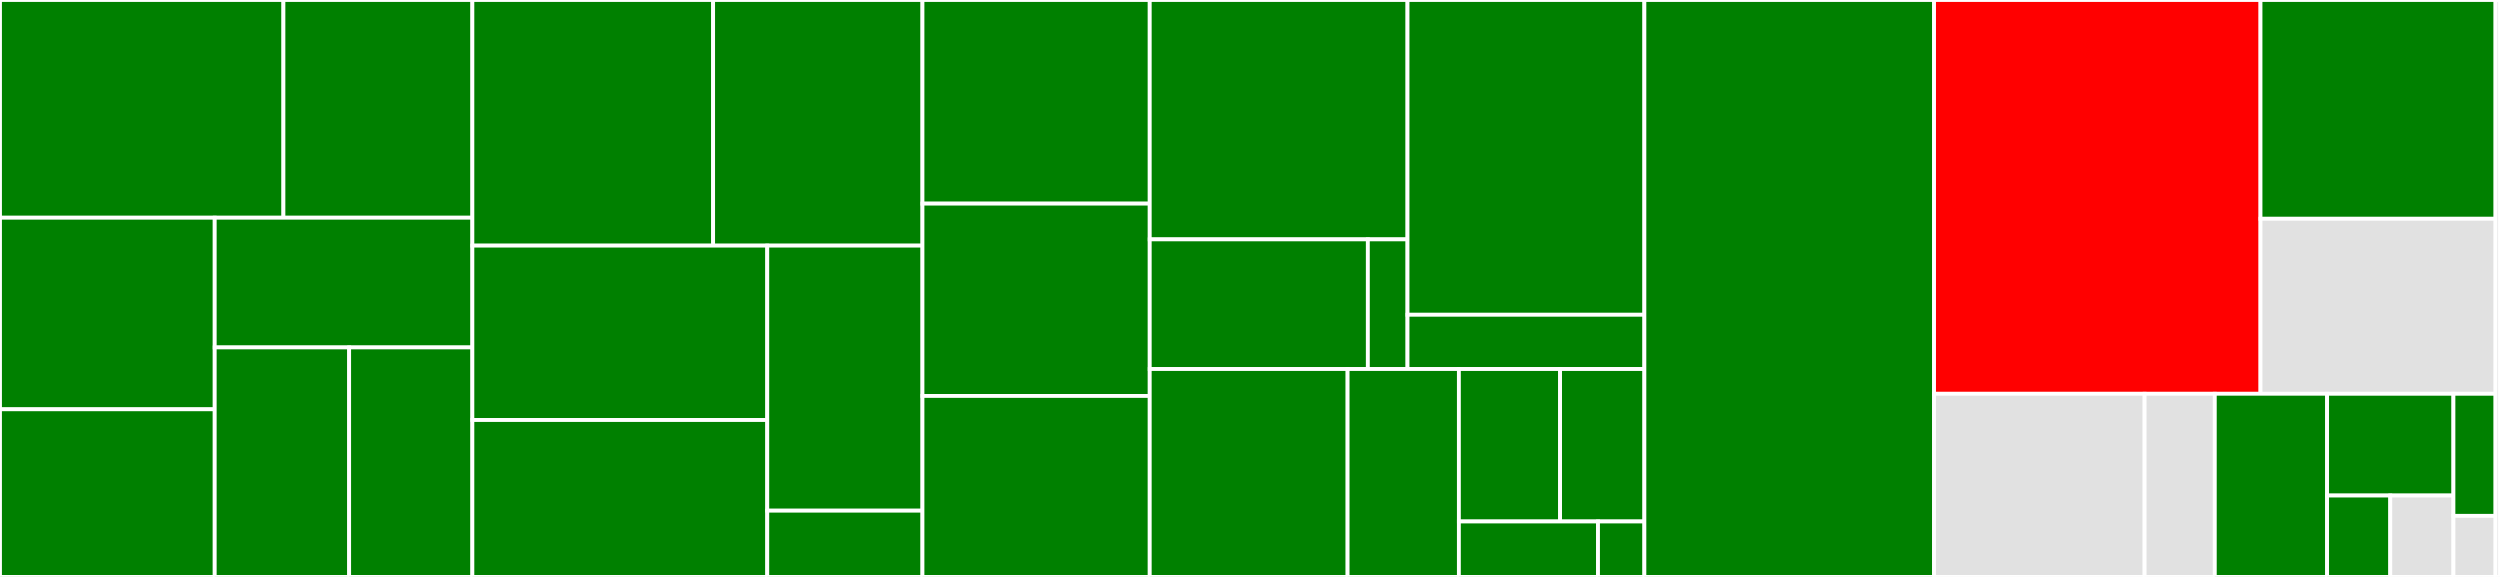 <svg baseProfile="full" width="650" height="150" viewBox="0 0 650 150" version="1.1"
xmlns="http://www.w3.org/2000/svg" xmlns:ev="http://www.w3.org/2001/xml-events"
xmlns:xlink="http://www.w3.org/1999/xlink">

<rect x="0" y="0" width="650" height="150" fill="#333333" stroke="none"/>

<style>rect.s{mask:url(#mask);}</style>
<defs>
  <pattern id="white" width="4" height="4" patternUnits="userSpaceOnUse" patternTransform="rotate(45)">
    <rect width="2" height="2" transform="translate(0,0)" fill="white"></rect>
  </pattern>
  <mask id="mask">
    <rect x="0" y="0" width="100%" height="100%" fill="url(#white)"></rect>
  </mask>
</defs>

<rect x="0" y="0" width="73.69" height="56.604" fill="green" stroke="white" stroke-width="1" class=" tooltipped" data-content="mosaic-core/src/main/scala/com/databricks/labs/mosaic/core/expressions/raster/RasterToGridExpression.scala"><title>mosaic-core/src/main/scala/com/databricks/labs/mosaic/core/expressions/raster/RasterToGridExpression.scala</title></rect>
<rect x="73.69" y="0" width="49.127" height="56.604" fill="green" stroke="white" stroke-width="1" class=" tooltipped" data-content="mosaic-core/src/main/scala/com/databricks/labs/mosaic/core/expressions/raster/raster.scala"><title>mosaic-core/src/main/scala/com/databricks/labs/mosaic/core/expressions/raster/raster.scala</title></rect>
<rect x="0" y="56.604" width="55.826" height="49.811" fill="green" stroke="white" stroke-width="1" class=" tooltipped" data-content="mosaic-core/src/main/scala/com/databricks/labs/mosaic/core/expressions/raster/RasterGeneratorExpression.scala"><title>mosaic-core/src/main/scala/com/databricks/labs/mosaic/core/expressions/raster/RasterGeneratorExpression.scala</title></rect>
<rect x="0" y="106.415" width="55.826" height="43.585" fill="green" stroke="white" stroke-width="1" class=" tooltipped" data-content="mosaic-core/src/main/scala/com/databricks/labs/mosaic/core/expressions/raster/RasterBandExpression.scala"><title>mosaic-core/src/main/scala/com/databricks/labs/mosaic/core/expressions/raster/RasterBandExpression.scala</title></rect>
<rect x="55.826" y="56.604" width="66.991" height="33.726" fill="green" stroke="white" stroke-width="1" class=" tooltipped" data-content="mosaic-core/src/main/scala/com/databricks/labs/mosaic/core/expressions/raster/Raster2ArgExpression.scala"><title>mosaic-core/src/main/scala/com/databricks/labs/mosaic/core/expressions/raster/Raster2ArgExpression.scala</title></rect>
<rect x="55.826" y="90.33" width="34.952" height="59.67" fill="green" stroke="white" stroke-width="1" class=" tooltipped" data-content="mosaic-core/src/main/scala/com/databricks/labs/mosaic/core/expressions/raster/Raster1ArgExpression.scala"><title>mosaic-core/src/main/scala/com/databricks/labs/mosaic/core/expressions/raster/Raster1ArgExpression.scala</title></rect>
<rect x="90.777" y="90.33" width="32.039" height="59.67" fill="green" stroke="white" stroke-width="1" class=" tooltipped" data-content="mosaic-core/src/main/scala/com/databricks/labs/mosaic/core/expressions/raster/RasterExpression.scala"><title>mosaic-core/src/main/scala/com/databricks/labs/mosaic/core/expressions/raster/RasterExpression.scala</title></rect>
<rect x="122.816" y="0" width="62.594" height="63.861" fill="green" stroke="white" stroke-width="1" class=" tooltipped" data-content="mosaic-core/src/main/scala/com/databricks/labs/mosaic/core/expressions/geometry/BinaryVectorExpression.scala"><title>mosaic-core/src/main/scala/com/databricks/labs/mosaic/core/expressions/geometry/BinaryVectorExpression.scala</title></rect>
<rect x="185.41" y="0" width="54.429" height="63.861" fill="green" stroke="white" stroke-width="1" class=" tooltipped" data-content="mosaic-core/src/main/scala/com/databricks/labs/mosaic/core/expressions/geometry/UnaryVector1ArgExpression.scala"><title>mosaic-core/src/main/scala/com/databricks/labs/mosaic/core/expressions/geometry/UnaryVector1ArgExpression.scala</title></rect>
<rect x="122.816" y="63.861" width="76.67" height="45.336" fill="green" stroke="white" stroke-width="1" class=" tooltipped" data-content="mosaic-core/src/main/scala/com/databricks/labs/mosaic/core/expressions/geometry/UnaryVector2ArgExpression.scala"><title>mosaic-core/src/main/scala/com/databricks/labs/mosaic/core/expressions/geometry/UnaryVector2ArgExpression.scala</title></rect>
<rect x="122.816" y="109.197" width="76.67" height="40.803" fill="green" stroke="white" stroke-width="1" class=" tooltipped" data-content="mosaic-core/src/main/scala/com/databricks/labs/mosaic/core/expressions/geometry/UnaryVectorExpression.scala"><title>mosaic-core/src/main/scala/com/databricks/labs/mosaic/core/expressions/geometry/UnaryVectorExpression.scala</title></rect>
<rect x="199.487" y="63.861" width="40.353" height="68.911" fill="green" stroke="white" stroke-width="1" class=" tooltipped" data-content="mosaic-core/src/main/scala/com/databricks/labs/mosaic/core/expressions/geometry/VectorExpression.scala"><title>mosaic-core/src/main/scala/com/databricks/labs/mosaic/core/expressions/geometry/VectorExpression.scala</title></rect>
<rect x="199.487" y="132.772" width="40.353" height="17.228" fill="green" stroke="white" stroke-width="1" class=" tooltipped" data-content="mosaic-core/src/main/scala/com/databricks/labs/mosaic/core/expressions/geometry/RequiresCRS.scala"><title>mosaic-core/src/main/scala/com/databricks/labs/mosaic/core/expressions/geometry/RequiresCRS.scala</title></rect>
<rect x="239.84" y="0" width="59.091" height="52.941" fill="green" stroke="white" stroke-width="1" class=" tooltipped" data-content="mosaic-core/src/main/scala/com/databricks/labs/mosaic/core/expressions/MosaicExpressionConfig.scala"><title>mosaic-core/src/main/scala/com/databricks/labs/mosaic/core/expressions/MosaicExpressionConfig.scala</title></rect>
<rect x="239.84" y="52.941" width="59.091" height="50" fill="green" stroke="white" stroke-width="1" class=" tooltipped" data-content="mosaic-core/src/main/scala/com/databricks/labs/mosaic/core/expressions/WithExpressionInfo.scala"><title>mosaic-core/src/main/scala/com/databricks/labs/mosaic/core/expressions/WithExpressionInfo.scala</title></rect>
<rect x="239.84" y="102.941" width="59.091" height="47.059" fill="green" stroke="white" stroke-width="1" class=" tooltipped" data-content="mosaic-core/src/main/scala/com/databricks/labs/mosaic/core/expressions/GenericExpressionFactory.scala"><title>mosaic-core/src/main/scala/com/databricks/labs/mosaic/core/expressions/GenericExpressionFactory.scala</title></rect>
<rect x="298.93" y="0" width="67.022" height="62.235" fill="green" stroke="white" stroke-width="1" class=" tooltipped" data-content="mosaic-core/src/main/scala/com/databricks/labs/mosaic/core/types/GeometryTypeEnum.scala"><title>mosaic-core/src/main/scala/com/databricks/labs/mosaic/core/types/GeometryTypeEnum.scala</title></rect>
<rect x="298.93" y="62.235" width="56.711" height="33.711" fill="green" stroke="white" stroke-width="1" class=" tooltipped" data-content="mosaic-core/src/main/scala/com/databricks/labs/mosaic/core/types/MosaicChip.scala"><title>mosaic-core/src/main/scala/com/databricks/labs/mosaic/core/types/MosaicChip.scala</title></rect>
<rect x="355.641" y="62.235" width="10.311" height="33.711" fill="green" stroke="white" stroke-width="1" class=" tooltipped" data-content="mosaic-core/src/main/scala/com/databricks/labs/mosaic/core/types/GeoJSONType.scala"><title>mosaic-core/src/main/scala/com/databricks/labs/mosaic/core/types/GeoJSONType.scala</title></rect>
<rect x="365.952" y="0" width="61.588" height="81.836" fill="green" stroke="white" stroke-width="1" class=" tooltipped" data-content="mosaic-core/src/main/scala/com/databricks/labs/mosaic/core/codegen/format/ConvertToCodeGen.scala"><title>mosaic-core/src/main/scala/com/databricks/labs/mosaic/core/codegen/format/ConvertToCodeGen.scala</title></rect>
<rect x="365.952" y="81.836" width="61.588" height="14.11" fill="green" stroke="white" stroke-width="1" class=" tooltipped" data-content="mosaic-core/src/main/scala/com/databricks/labs/mosaic/core/codegen/format/GeometryFormat.scala"><title>mosaic-core/src/main/scala/com/databricks/labs/mosaic/core/codegen/format/GeometryFormat.scala</title></rect>
<rect x="298.93" y="95.946" width="51.444" height="54.054" fill="green" stroke="white" stroke-width="1" class=" tooltipped" data-content="mosaic-core/src/main/scala/com/databricks/labs/mosaic/core/GenericServiceFactory.scala"><title>mosaic-core/src/main/scala/com/databricks/labs/mosaic/core/GenericServiceFactory.scala</title></rect>
<rect x="350.374" y="95.946" width="28.937" height="54.054" fill="green" stroke="white" stroke-width="1" class=" tooltipped" data-content="mosaic-core/src/main/scala/com/databricks/labs/mosaic/core/package.scala"><title>mosaic-core/src/main/scala/com/databricks/labs/mosaic/core/package.scala</title></rect>
<rect x="379.311" y="95.946" width="26.307" height="39.64" fill="green" stroke="white" stroke-width="1" class=" tooltipped" data-content="mosaic-core/src/main/scala/com/databricks/labs/mosaic/core/raster/RasterAPI.scala"><title>mosaic-core/src/main/scala/com/databricks/labs/mosaic/core/raster/RasterAPI.scala</title></rect>
<rect x="405.618" y="95.946" width="21.922" height="39.64" fill="green" stroke="white" stroke-width="1" class=" tooltipped" data-content="mosaic-core/src/main/scala/com/databricks/labs/mosaic/core/util/ResourceUtils.scala"><title>mosaic-core/src/main/scala/com/databricks/labs/mosaic/core/util/ResourceUtils.scala</title></rect>
<rect x="379.311" y="135.586" width="36.171" height="14.414" fill="green" stroke="white" stroke-width="1" class=" tooltipped" data-content="mosaic-core/src/main/scala/com/databricks/labs/mosaic/core/MosaicException.scala"><title>mosaic-core/src/main/scala/com/databricks/labs/mosaic/core/MosaicException.scala</title></rect>
<rect x="415.483" y="135.586" width="12.057" height="14.414" fill="green" stroke="white" stroke-width="1" class=" tooltipped" data-content="mosaic-core/src/main/scala/com/databricks/labs/mosaic/core/geometry/api/GeometryReader.scala"><title>mosaic-core/src/main/scala/com/databricks/labs/mosaic/core/geometry/api/GeometryReader.scala</title></rect>
<rect x="427.54" y="0" width="75.312" height="150.0" fill="green" stroke="white" stroke-width="1" class=" tooltipped" data-content="src/main/scala/com/databricks/labs/mosaic/core/index/IndexSystem.scala"><title>src/main/scala/com/databricks/labs/mosaic/core/index/IndexSystem.scala</title></rect>
<rect x="502.852" y="0" width="84.878" height="102.381" fill="red" stroke="white" stroke-width="1" class=" tooltipped" data-content="src/main/scala/com/databricks/labs/mosaic/core/Mosaic.scala"><title>src/main/scala/com/databricks/labs/mosaic/core/Mosaic.scala</title></rect>
<rect x="587.73" y="0" width="61.112" height="56.878" fill="green" stroke="white" stroke-width="1" class=" tooltipped" data-content="src/main/scala/com/databricks/labs/mosaic/core/geometry/MosaicGeometry.scala"><title>src/main/scala/com/databricks/labs/mosaic/core/geometry/MosaicGeometry.scala</title></rect>
<rect x="587.73" y="56.878" width="61.112" height="45.503" fill="#e1e1e1" stroke="white" stroke-width="1" class=" tooltipped" data-content="src/main/scala/com/databricks/labs/mosaic/core/geometry/api/GeometryAPI.scala"><title>src/main/scala/com/databricks/labs/mosaic/core/geometry/api/GeometryAPI.scala</title></rect>
<rect x="502.852" y="102.381" width="54.746" height="47.619" fill="#e1e1e1" stroke="white" stroke-width="1" class=" tooltipped" data-content="src/main/scala/com/databricks/labs/mosaic/core/crs/CRSBoundsProvider.scala"><title>src/main/scala/com/databricks/labs/mosaic/core/crs/CRSBoundsProvider.scala</title></rect>
<rect x="557.598" y="102.381" width="18.249" height="47.619" fill="#e1e1e1" stroke="white" stroke-width="1" class=" tooltipped" data-content="src/main/scala/com/databricks/labs/mosaic/core/crs/CRSBounds.scala"><title>src/main/scala/com/databricks/labs/mosaic/core/crs/CRSBounds.scala</title></rect>
<rect x="575.847" y="102.381" width="29.198" height="47.619" fill="green" stroke="white" stroke-width="1" class=" tooltipped" data-content="src/main/scala/com/databricks/labs/mosaic/core/types/ChipType.scala"><title>src/main/scala/com/databricks/labs/mosaic/core/types/ChipType.scala</title></rect>
<rect x="605.045" y="102.381" width="32.848" height="26.455" fill="green" stroke="white" stroke-width="1" class=" tooltipped" data-content="src/main/scala/com/databricks/labs/mosaic/core/types/MosaicType.scala"><title>src/main/scala/com/databricks/labs/mosaic/core/types/MosaicType.scala</title></rect>
<rect x="605.045" y="128.836" width="16.424" height="21.164" fill="green" stroke="white" stroke-width="1" class=" tooltipped" data-content="src/main/scala/com/databricks/labs/mosaic/core/types/HexType.scala"><title>src/main/scala/com/databricks/labs/mosaic/core/types/HexType.scala</title></rect>
<rect x="621.468" y="128.836" width="16.424" height="21.164" fill="#e1e1e1" stroke="white" stroke-width="1" class=" tooltipped" data-content="src/main/scala/com/databricks/labs/mosaic/core/types/package.scala"><title>src/main/scala/com/databricks/labs/mosaic/core/types/package.scala</title></rect>
<rect x="637.892" y="102.381" width="10.949" height="31.746" fill="green" stroke="white" stroke-width="1" class=" tooltipped" data-content="src/main/scala/com/databricks/labs/mosaic/core/raster/MosaicRasterBand.scala"><title>src/main/scala/com/databricks/labs/mosaic/core/raster/MosaicRasterBand.scala</title></rect>
<rect x="637.892" y="134.127" width="10.949" height="15.873" fill="#e1e1e1" stroke="white" stroke-width="1" class=" tooltipped" data-content="src/main/scala/com/databricks/labs/mosaic/core/raster/MosaicRaster.scala"><title>src/main/scala/com/databricks/labs/mosaic/core/raster/MosaicRaster.scala</title></rect>
<rect x="648.841" y="0" width="1.159" height="150" fill="#e1e1e1" stroke="white" stroke-width="1" class=" tooltipped" data-content="src/main/scala/org/apache/spark/sql/adapters/Column.scala"><title>src/main/scala/org/apache/spark/sql/adapters/Column.scala</title></rect>
</svg>